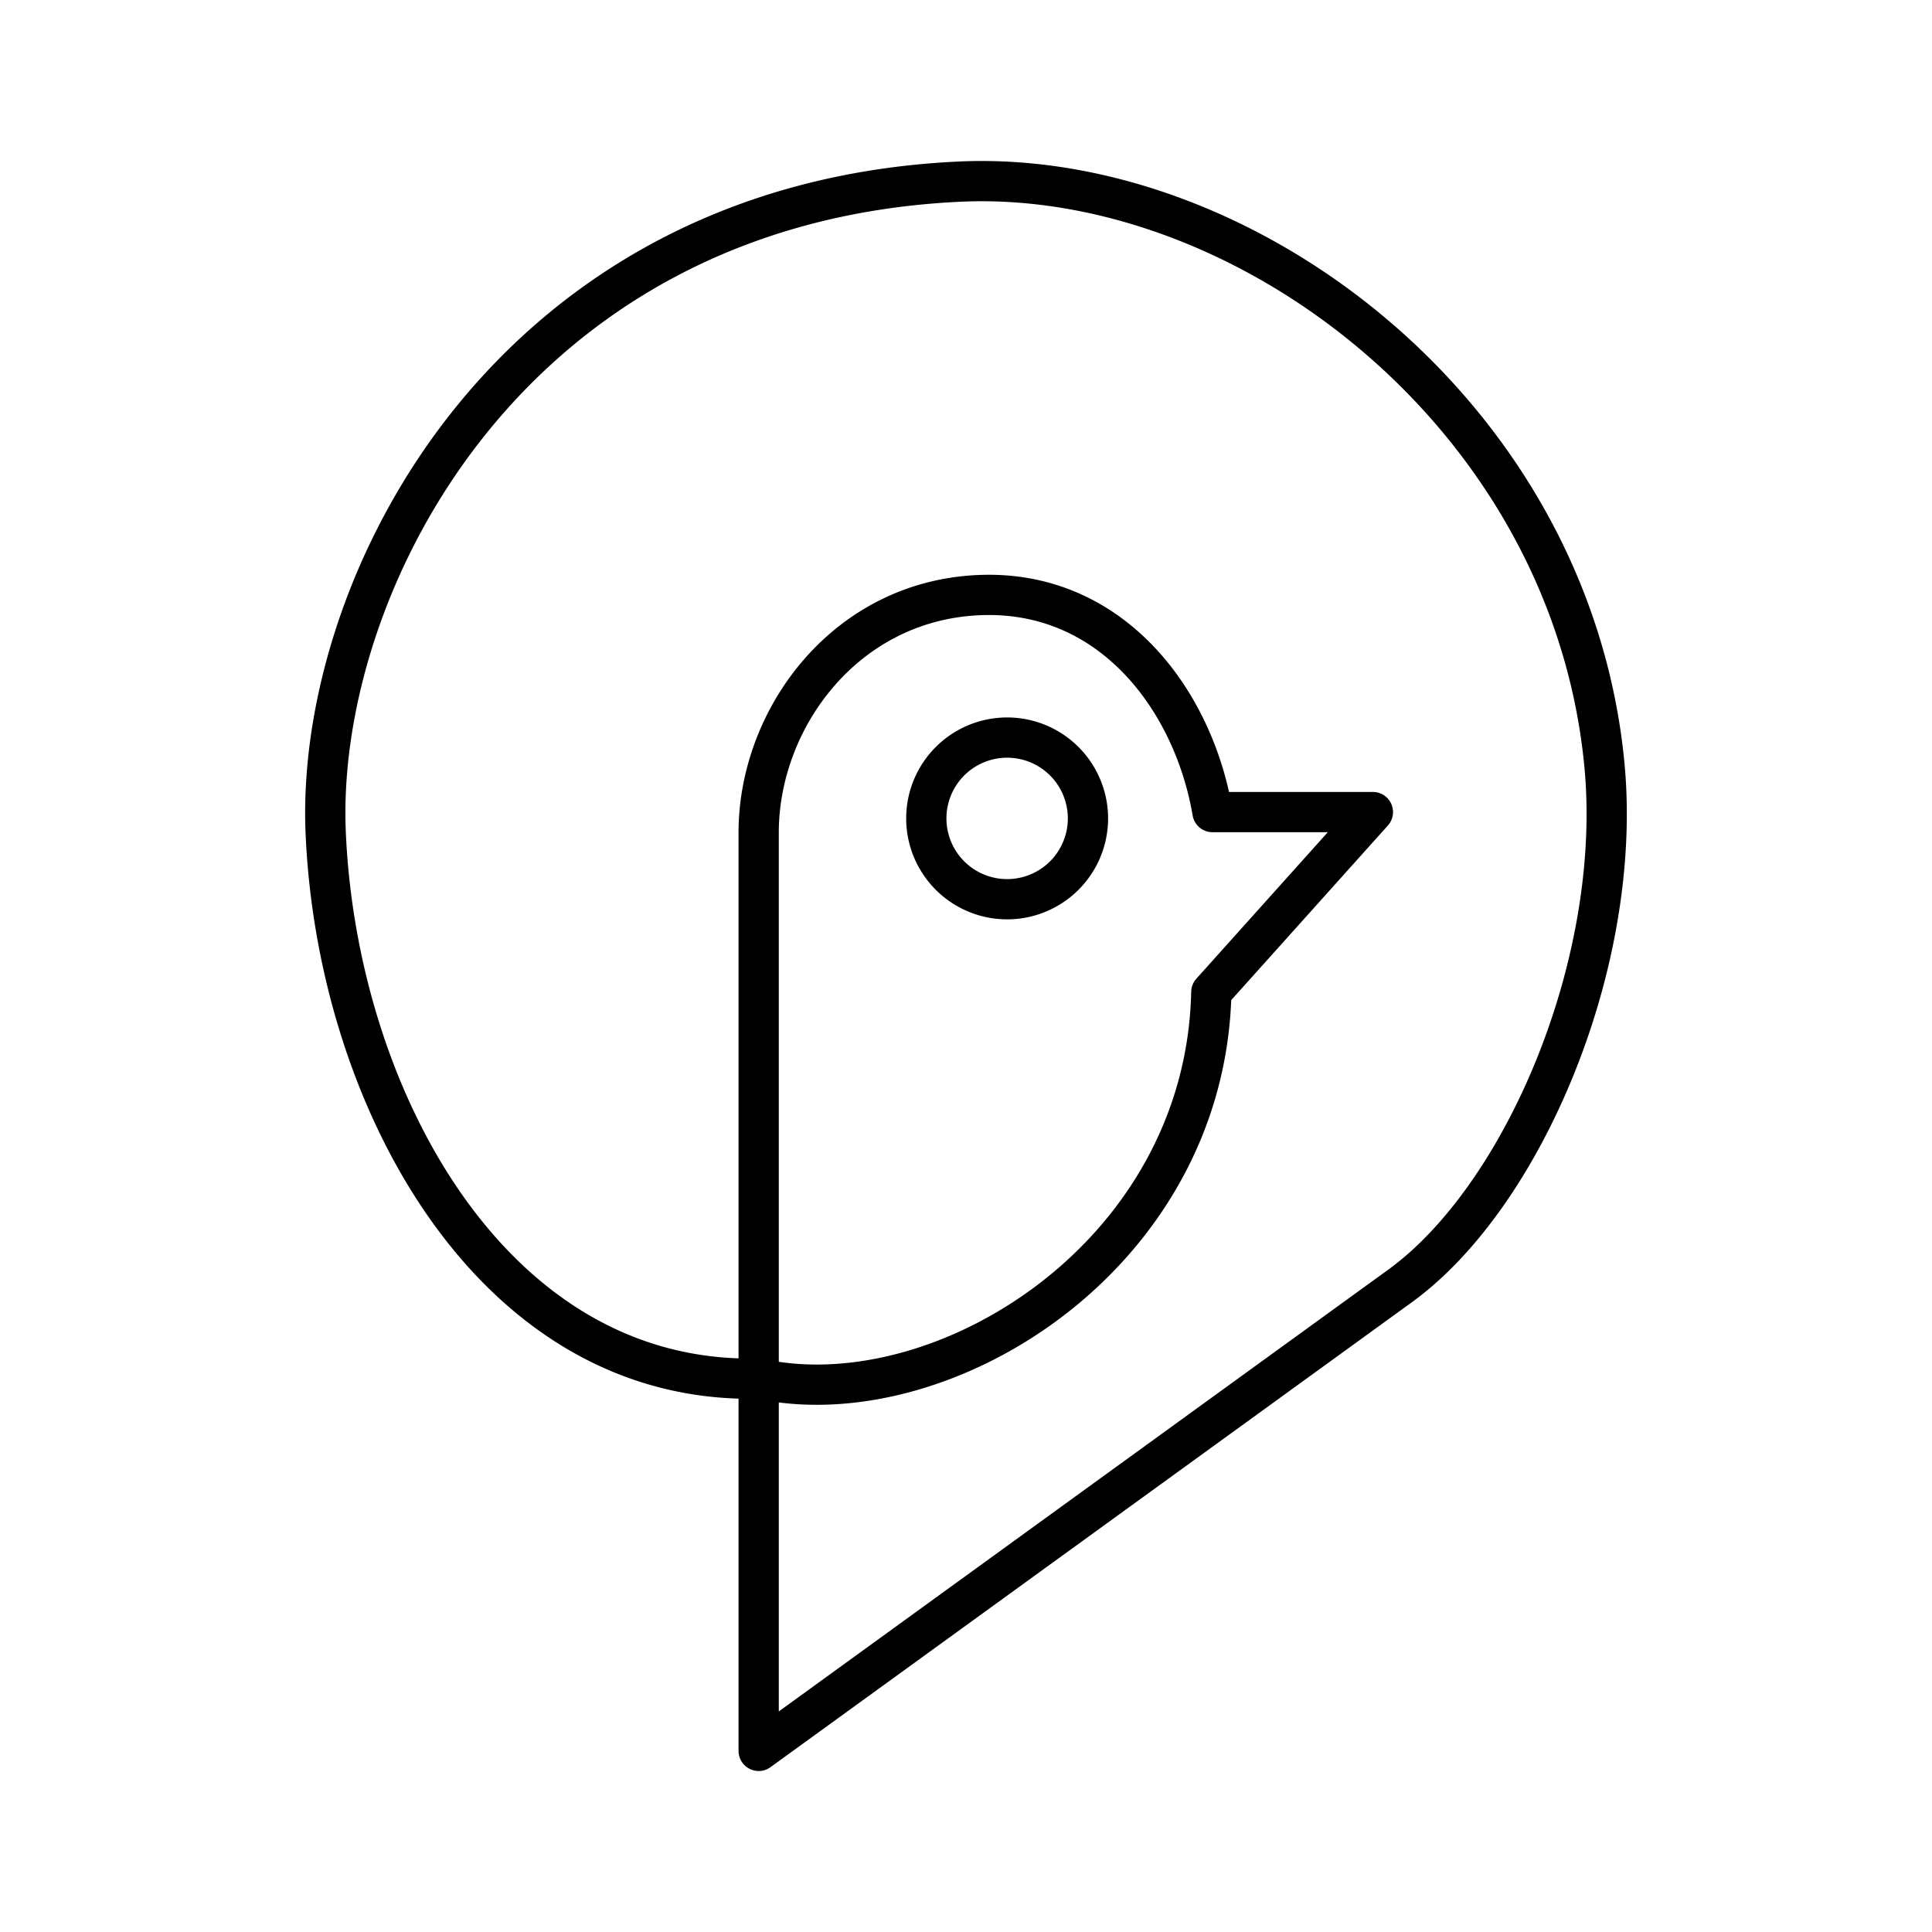 <?xml version="1.0" encoding="utf-8"?>
<!-- Generator: www.svgicons.com -->
<svg xmlns="http://www.w3.org/2000/svg" width="800" height="800" viewBox="0 0 48 48">
<path fill="none" stroke="currentColor" stroke-linecap="round" stroke-linejoin="round" d="M27.03 20.333a2.008 2.008 0 1 1-4.016 0a2.008 2.008 0 0 1 4.016 0M18.849 34.25c-6.643.16-10.487-7.013-10.758-13.588C7.838 14.518 12.65 5.04 23.83 4.513c7.096-.334 15.172 5.766 16.027 14.444c.486 4.928-2.003 10.766-5.073 12.992L18.849 43.5V20.685c0-2.868 2.207-5.843 5.621-5.904c3.19-.057 5.181 2.634 5.654 5.395h3.985l-4.014 4.474c-.143 6.582-6.72 10.6-11.246 9.6"/>
</svg>